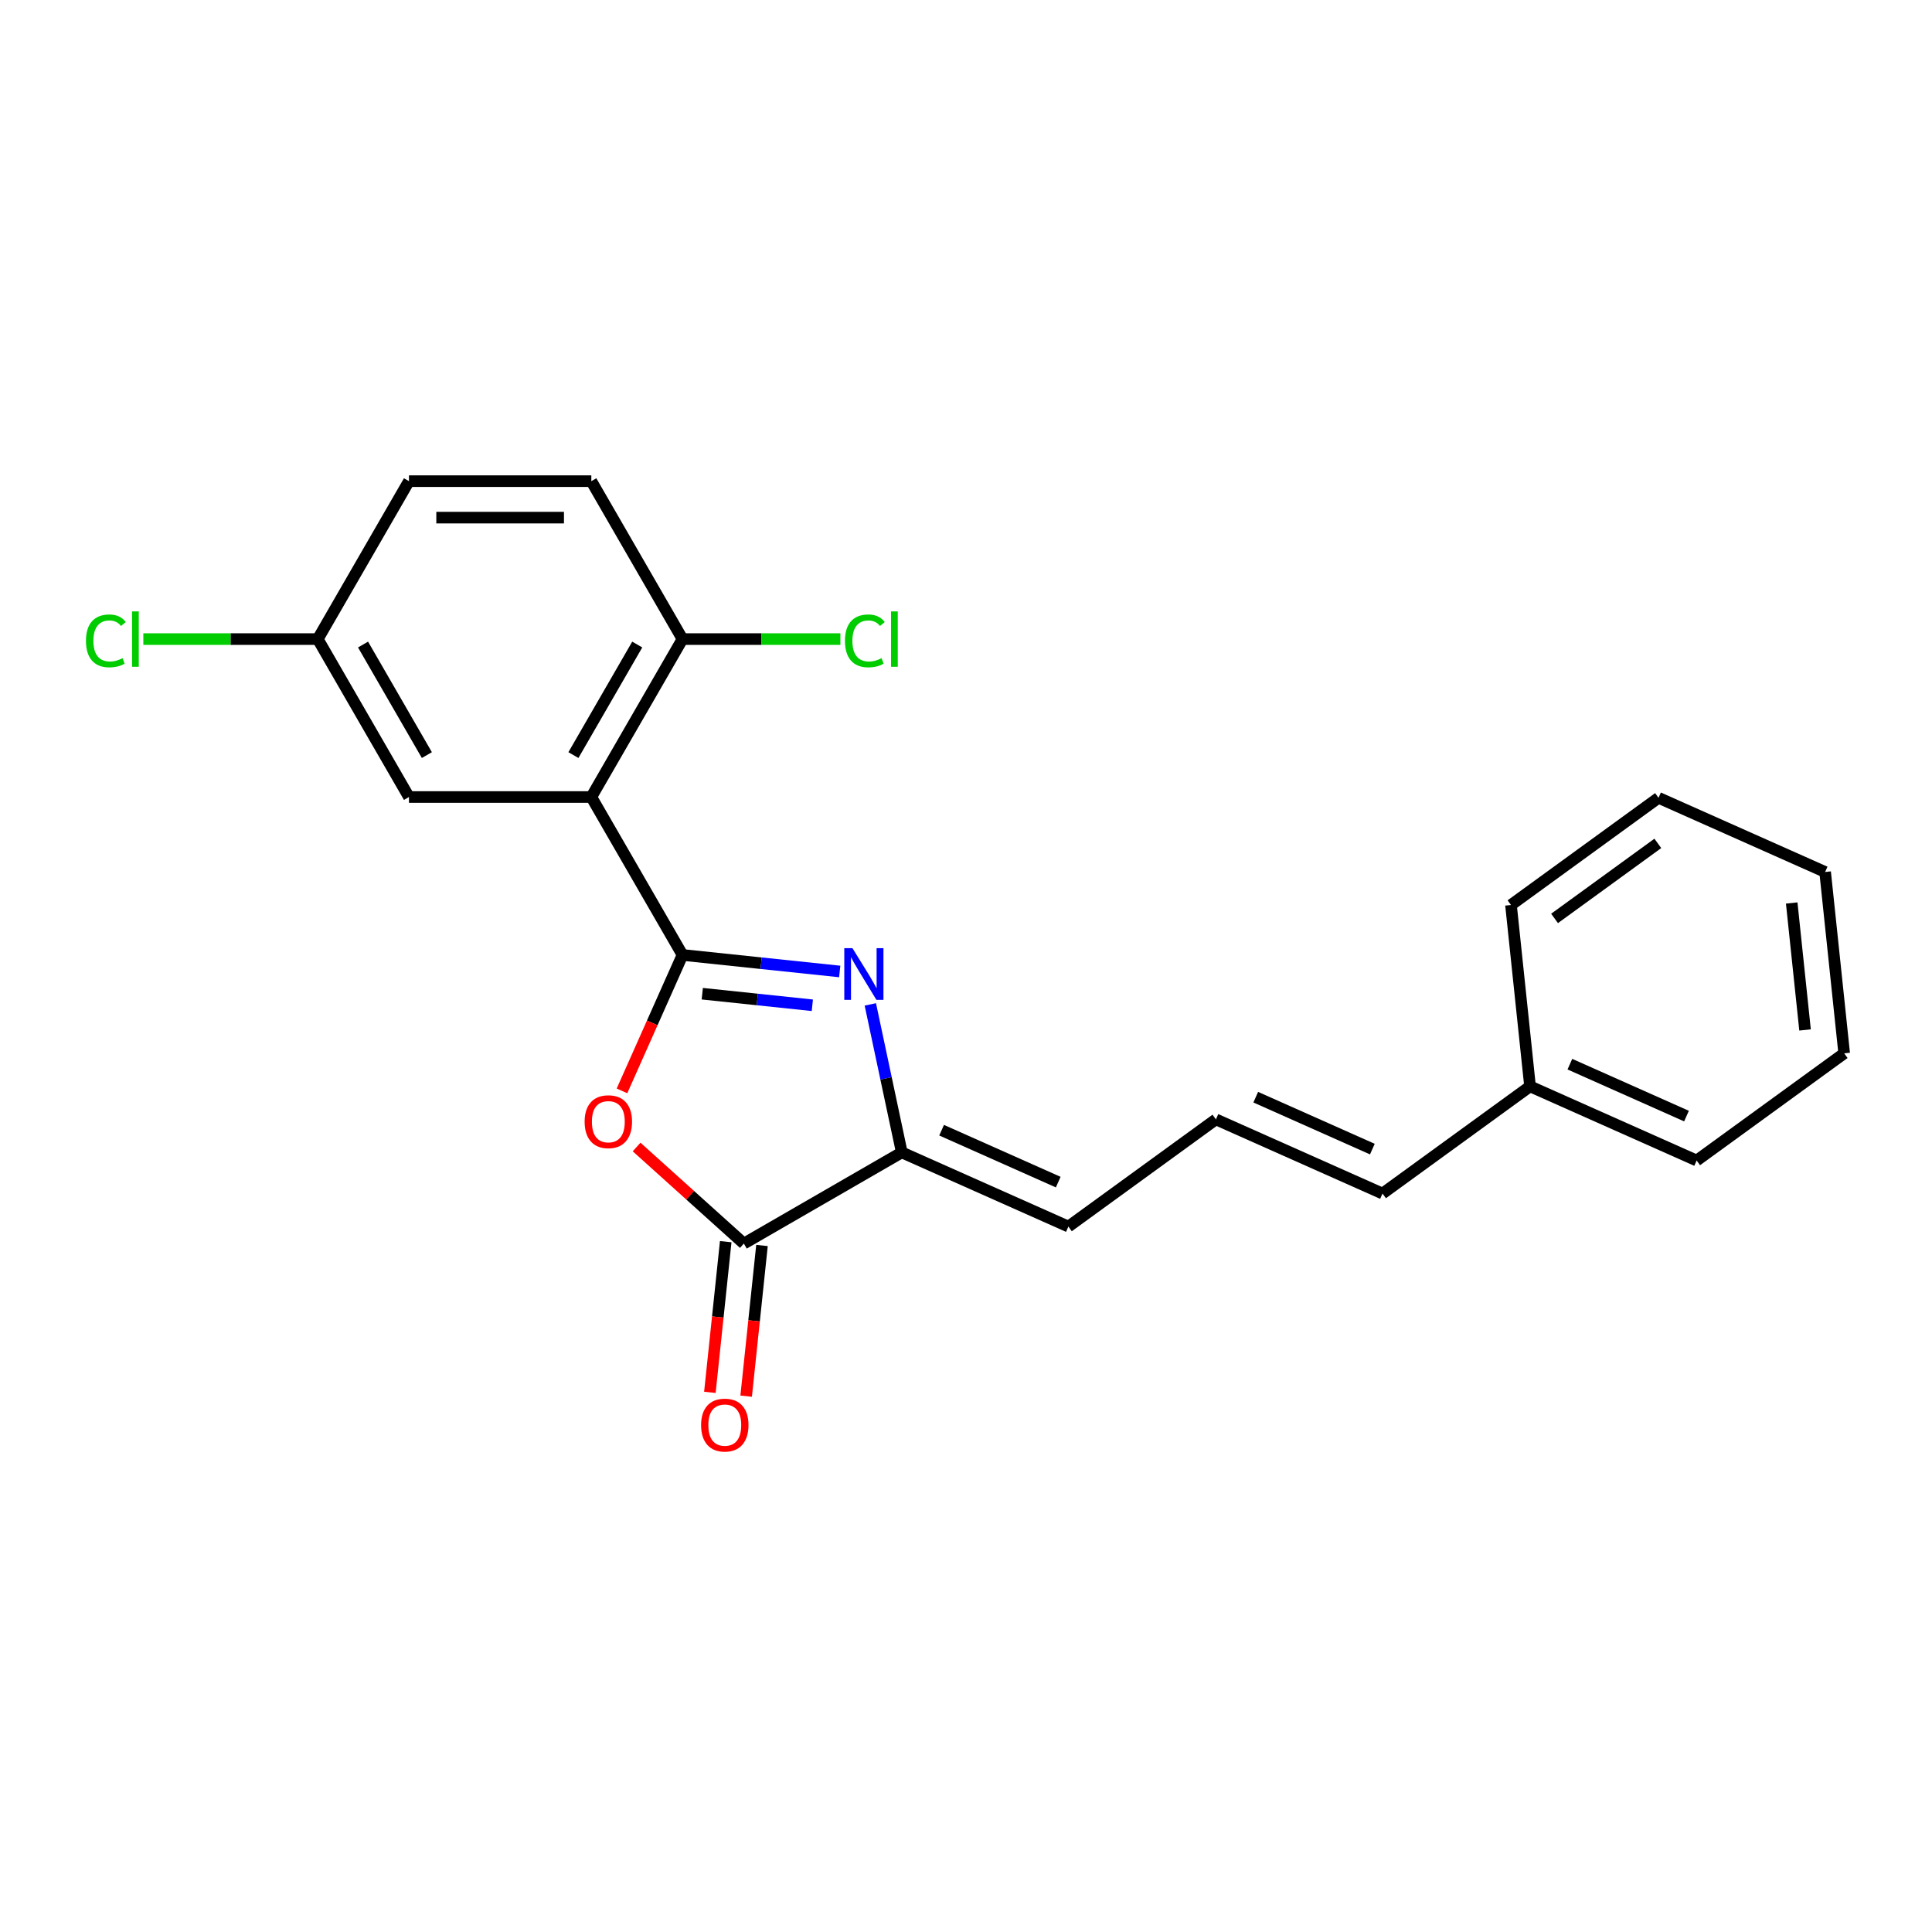 <?xml version='1.0' encoding='iso-8859-1'?>
<svg version='1.1' baseProfile='full'
              xmlns='http://www.w3.org/2000/svg'
                      xmlns:rdkit='http://www.rdkit.org/xml'
                      xmlns:xlink='http://www.w3.org/1999/xlink'
                  xml:space='preserve'
width='1000px' height='1000px' viewBox='0 0 1000 1000'>
<!-- END OF HEADER -->
<rect style='opacity:1.0;fill:#FFFFFF;stroke:none' width='1000' height='1000' x='0' y='0'> </rect>
<path class='bond-0' d='M 353.264,494.281 L 393.952,498.558' style='fill:none;fill-rule:evenodd;stroke:#000000;stroke-width:6px;stroke-linecap:butt;stroke-linejoin:miter;stroke-opacity:1' />
<path class='bond-0' d='M 393.952,498.558 L 434.641,502.834' style='fill:none;fill-rule:evenodd;stroke:#0000FF;stroke-width:6px;stroke-linecap:butt;stroke-linejoin:miter;stroke-opacity:1' />
<path class='bond-0' d='M 363.497,514.339 L 391.979,517.332' style='fill:none;fill-rule:evenodd;stroke:#000000;stroke-width:6px;stroke-linecap:butt;stroke-linejoin:miter;stroke-opacity:1' />
<path class='bond-0' d='M 391.979,517.332 L 420.461,520.326' style='fill:none;fill-rule:evenodd;stroke:#0000FF;stroke-width:6px;stroke-linecap:butt;stroke-linejoin:miter;stroke-opacity:1' />
<path class='bond-1' d='M 353.264,494.281 L 337.602,529.458' style='fill:none;fill-rule:evenodd;stroke:#000000;stroke-width:6px;stroke-linecap:butt;stroke-linejoin:miter;stroke-opacity:1' />
<path class='bond-1' d='M 337.602,529.458 L 321.941,564.635' style='fill:none;fill-rule:evenodd;stroke:#FF0000;stroke-width:6px;stroke-linecap:butt;stroke-linejoin:miter;stroke-opacity:1' />
<path class='bond-2' d='M 353.264,494.281 L 306.069,412.536' style='fill:none;fill-rule:evenodd;stroke:#000000;stroke-width:6px;stroke-linecap:butt;stroke-linejoin:miter;stroke-opacity:1' />
<path class='bond-4' d='M 450.48,519.873 L 458.622,558.174' style='fill:none;fill-rule:evenodd;stroke:#0000FF;stroke-width:6px;stroke-linecap:butt;stroke-linejoin:miter;stroke-opacity:1' />
<path class='bond-4' d='M 458.622,558.174 L 466.763,596.476' style='fill:none;fill-rule:evenodd;stroke:#000000;stroke-width:6px;stroke-linecap:butt;stroke-linejoin:miter;stroke-opacity:1' />
<path class='bond-3' d='M 329.502,593.685 L 357.26,618.678' style='fill:none;fill-rule:evenodd;stroke:#FF0000;stroke-width:6px;stroke-linecap:butt;stroke-linejoin:miter;stroke-opacity:1' />
<path class='bond-3' d='M 357.26,618.678 L 385.018,643.671' style='fill:none;fill-rule:evenodd;stroke:#000000;stroke-width:6px;stroke-linecap:butt;stroke-linejoin:miter;stroke-opacity:1' />
<path class='bond-5' d='M 306.069,412.536 L 353.264,330.791' style='fill:none;fill-rule:evenodd;stroke:#000000;stroke-width:6px;stroke-linecap:butt;stroke-linejoin:miter;stroke-opacity:1' />
<path class='bond-5' d='M 296.799,390.835 L 329.836,333.614' style='fill:none;fill-rule:evenodd;stroke:#000000;stroke-width:6px;stroke-linecap:butt;stroke-linejoin:miter;stroke-opacity:1' />
<path class='bond-6' d='M 306.069,412.536 L 211.678,412.536' style='fill:none;fill-rule:evenodd;stroke:#000000;stroke-width:6px;stroke-linecap:butt;stroke-linejoin:miter;stroke-opacity:1' />
<path class='bond-9' d='M 375.631,642.685 L 371.532,681.683' style='fill:none;fill-rule:evenodd;stroke:#000000;stroke-width:6px;stroke-linecap:butt;stroke-linejoin:miter;stroke-opacity:1' />
<path class='bond-9' d='M 371.532,681.683 L 367.433,720.682' style='fill:none;fill-rule:evenodd;stroke:#FF0000;stroke-width:6px;stroke-linecap:butt;stroke-linejoin:miter;stroke-opacity:1' />
<path class='bond-9' d='M 394.405,644.658 L 390.306,683.657' style='fill:none;fill-rule:evenodd;stroke:#000000;stroke-width:6px;stroke-linecap:butt;stroke-linejoin:miter;stroke-opacity:1' />
<path class='bond-9' d='M 390.306,683.657 L 386.208,722.655' style='fill:none;fill-rule:evenodd;stroke:#FF0000;stroke-width:6px;stroke-linecap:butt;stroke-linejoin:miter;stroke-opacity:1' />
<path class='bond-22' d='M 385.018,643.671 L 466.763,596.476' style='fill:none;fill-rule:evenodd;stroke:#000000;stroke-width:6px;stroke-linecap:butt;stroke-linejoin:miter;stroke-opacity:1' />
<path class='bond-7' d='M 466.763,596.476 L 552.993,634.868' style='fill:none;fill-rule:evenodd;stroke:#000000;stroke-width:6px;stroke-linecap:butt;stroke-linejoin:miter;stroke-opacity:1' />
<path class='bond-7' d='M 487.376,584.989 L 547.737,611.863' style='fill:none;fill-rule:evenodd;stroke:#000000;stroke-width:6px;stroke-linecap:butt;stroke-linejoin:miter;stroke-opacity:1' />
<path class='bond-11' d='M 353.264,330.791 L 306.069,249.046' style='fill:none;fill-rule:evenodd;stroke:#000000;stroke-width:6px;stroke-linecap:butt;stroke-linejoin:miter;stroke-opacity:1' />
<path class='bond-13' d='M 353.264,330.791 L 394.126,330.791' style='fill:none;fill-rule:evenodd;stroke:#000000;stroke-width:6px;stroke-linecap:butt;stroke-linejoin:miter;stroke-opacity:1' />
<path class='bond-13' d='M 394.126,330.791 L 434.988,330.791' style='fill:none;fill-rule:evenodd;stroke:#00CC00;stroke-width:6px;stroke-linecap:butt;stroke-linejoin:miter;stroke-opacity:1' />
<path class='bond-12' d='M 211.678,412.536 L 164.482,330.791' style='fill:none;fill-rule:evenodd;stroke:#000000;stroke-width:6px;stroke-linecap:butt;stroke-linejoin:miter;stroke-opacity:1' />
<path class='bond-12' d='M 220.947,390.835 L 187.911,333.614' style='fill:none;fill-rule:evenodd;stroke:#000000;stroke-width:6px;stroke-linecap:butt;stroke-linejoin:miter;stroke-opacity:1' />
<path class='bond-8' d='M 552.993,634.868 L 629.357,579.386' style='fill:none;fill-rule:evenodd;stroke:#000000;stroke-width:6px;stroke-linecap:butt;stroke-linejoin:miter;stroke-opacity:1' />
<path class='bond-10' d='M 629.357,579.386 L 715.587,617.779' style='fill:none;fill-rule:evenodd;stroke:#000000;stroke-width:6px;stroke-linecap:butt;stroke-linejoin:miter;stroke-opacity:1' />
<path class='bond-10' d='M 649.97,567.899 L 710.331,594.774' style='fill:none;fill-rule:evenodd;stroke:#000000;stroke-width:6px;stroke-linecap:butt;stroke-linejoin:miter;stroke-opacity:1' />
<path class='bond-15' d='M 715.587,617.779 L 791.951,562.297' style='fill:none;fill-rule:evenodd;stroke:#000000;stroke-width:6px;stroke-linecap:butt;stroke-linejoin:miter;stroke-opacity:1' />
<path class='bond-23' d='M 306.069,249.046 L 211.678,249.046' style='fill:none;fill-rule:evenodd;stroke:#000000;stroke-width:6px;stroke-linecap:butt;stroke-linejoin:miter;stroke-opacity:1' />
<path class='bond-23' d='M 291.91,267.925 L 225.836,267.925' style='fill:none;fill-rule:evenodd;stroke:#000000;stroke-width:6px;stroke-linecap:butt;stroke-linejoin:miter;stroke-opacity:1' />
<path class='bond-14' d='M 164.482,330.791 L 211.678,249.046' style='fill:none;fill-rule:evenodd;stroke:#000000;stroke-width:6px;stroke-linecap:butt;stroke-linejoin:miter;stroke-opacity:1' />
<path class='bond-16' d='M 164.482,330.791 L 119.335,330.791' style='fill:none;fill-rule:evenodd;stroke:#000000;stroke-width:6px;stroke-linecap:butt;stroke-linejoin:miter;stroke-opacity:1' />
<path class='bond-16' d='M 119.335,330.791 L 74.188,330.791' style='fill:none;fill-rule:evenodd;stroke:#00CC00;stroke-width:6px;stroke-linecap:butt;stroke-linejoin:miter;stroke-opacity:1' />
<path class='bond-17' d='M 791.951,562.297 L 878.182,600.689' style='fill:none;fill-rule:evenodd;stroke:#000000;stroke-width:6px;stroke-linecap:butt;stroke-linejoin:miter;stroke-opacity:1' />
<path class='bond-17' d='M 812.564,550.81 L 872.926,577.684' style='fill:none;fill-rule:evenodd;stroke:#000000;stroke-width:6px;stroke-linecap:butt;stroke-linejoin:miter;stroke-opacity:1' />
<path class='bond-18' d='M 791.951,562.297 L 782.085,468.423' style='fill:none;fill-rule:evenodd;stroke:#000000;stroke-width:6px;stroke-linecap:butt;stroke-linejoin:miter;stroke-opacity:1' />
<path class='bond-20' d='M 878.182,600.689 L 954.545,545.208' style='fill:none;fill-rule:evenodd;stroke:#000000;stroke-width:6px;stroke-linecap:butt;stroke-linejoin:miter;stroke-opacity:1' />
<path class='bond-19' d='M 782.085,468.423 L 858.449,412.942' style='fill:none;fill-rule:evenodd;stroke:#000000;stroke-width:6px;stroke-linecap:butt;stroke-linejoin:miter;stroke-opacity:1' />
<path class='bond-19' d='M 804.636,475.374 L 858.09,436.537' style='fill:none;fill-rule:evenodd;stroke:#000000;stroke-width:6px;stroke-linecap:butt;stroke-linejoin:miter;stroke-opacity:1' />
<path class='bond-21' d='M 858.449,412.942 L 944.679,451.334' style='fill:none;fill-rule:evenodd;stroke:#000000;stroke-width:6px;stroke-linecap:butt;stroke-linejoin:miter;stroke-opacity:1' />
<path class='bond-24' d='M 954.545,545.208 L 944.679,451.334' style='fill:none;fill-rule:evenodd;stroke:#000000;stroke-width:6px;stroke-linecap:butt;stroke-linejoin:miter;stroke-opacity:1' />
<path class='bond-24' d='M 934.291,533.1 L 927.384,467.388' style='fill:none;fill-rule:evenodd;stroke:#000000;stroke-width:6px;stroke-linecap:butt;stroke-linejoin:miter;stroke-opacity:1' />
<path  class='atom-1' d='M 441.229 490.782
L 449.989 504.94
Q 450.857 506.337, 452.254 508.867
Q 453.651 511.397, 453.726 511.548
L 453.726 490.782
L 457.275 490.782
L 457.275 517.513
L 453.613 517.513
L 444.212 502.033
Q 443.117 500.221, 441.946 498.144
Q 440.814 496.068, 440.474 495.426
L 440.474 517.513
L 437 517.513
L 437 490.782
L 441.229 490.782
' fill='#0000FF'/>
<path  class='atom-2' d='M 302.601 580.587
Q 302.601 574.168, 305.773 570.582
Q 308.944 566.995, 314.872 566.995
Q 320.8 566.995, 323.971 570.582
Q 327.143 574.168, 327.143 580.587
Q 327.143 587.081, 323.933 590.781
Q 320.724 594.444, 314.872 594.444
Q 308.982 594.444, 305.773 590.781
Q 302.601 587.119, 302.601 580.587
M 314.872 591.423
Q 318.95 591.423, 321.139 588.705
Q 323.367 585.948, 323.367 580.587
Q 323.367 575.339, 321.139 572.696
Q 318.95 570.015, 314.872 570.015
Q 310.794 570.015, 308.567 572.658
Q 306.377 575.301, 306.377 580.587
Q 306.377 585.986, 308.567 588.705
Q 310.794 591.423, 314.872 591.423
' fill='#FF0000'/>
<path  class='atom-10' d='M 362.881 737.621
Q 362.881 731.202, 366.052 727.615
Q 369.224 724.028, 375.151 724.028
Q 381.079 724.028, 384.251 727.615
Q 387.422 731.202, 387.422 737.621
Q 387.422 744.115, 384.213 747.815
Q 381.004 751.477, 375.151 751.477
Q 369.261 751.477, 366.052 747.815
Q 362.881 744.152, 362.881 737.621
M 375.151 748.457
Q 379.229 748.457, 381.419 745.738
Q 383.647 742.982, 383.647 737.621
Q 383.647 732.372, 381.419 729.729
Q 379.229 727.049, 375.151 727.049
Q 371.074 727.049, 368.846 729.692
Q 366.656 732.335, 366.656 737.621
Q 366.656 743.02, 368.846 745.738
Q 371.074 748.457, 375.151 748.457
' fill='#FF0000'/>
<path  class='atom-14' d='M 437.348 331.716
Q 437.348 325.071, 440.444 321.598
Q 443.577 318.086, 449.505 318.086
Q 455.017 318.086, 457.962 321.975
L 455.471 324.014
Q 453.318 321.182, 449.505 321.182
Q 445.465 321.182, 443.313 323.901
Q 441.199 326.581, 441.199 331.716
Q 441.199 337.002, 443.389 339.721
Q 445.616 342.439, 449.92 342.439
Q 452.865 342.439, 456.301 340.665
L 457.358 343.496
Q 455.961 344.402, 453.847 344.931
Q 451.733 345.46, 449.392 345.46
Q 443.577 345.46, 440.444 341.911
Q 437.348 338.361, 437.348 331.716
' fill='#00CC00'/>
<path  class='atom-14' d='M 461.21 316.463
L 464.683 316.463
L 464.683 345.12
L 461.21 345.12
L 461.21 316.463
' fill='#00CC00'/>
<path  class='atom-17' d='M 44.493 331.716
Q 44.493 325.071, 47.589 321.598
Q 50.722 318.086, 56.65 318.086
Q 62.163 318.086, 65.108 321.975
L 62.616 324.014
Q 60.464 321.182, 56.65 321.182
Q 52.61 321.182, 50.458 323.901
Q 48.344 326.581, 48.344 331.716
Q 48.344 337.002, 50.534 339.721
Q 52.761 342.439, 57.066 342.439
Q 60.011 342.439, 63.446 340.665
L 64.504 343.496
Q 63.106 344.402, 60.992 344.931
Q 58.878 345.46, 56.537 345.46
Q 50.722 345.46, 47.589 341.911
Q 44.493 338.361, 44.493 331.716
' fill='#00CC00'/>
<path  class='atom-17' d='M 68.355 316.463
L 71.828 316.463
L 71.828 345.12
L 68.355 345.12
L 68.355 316.463
' fill='#00CC00'/>
</svg>

